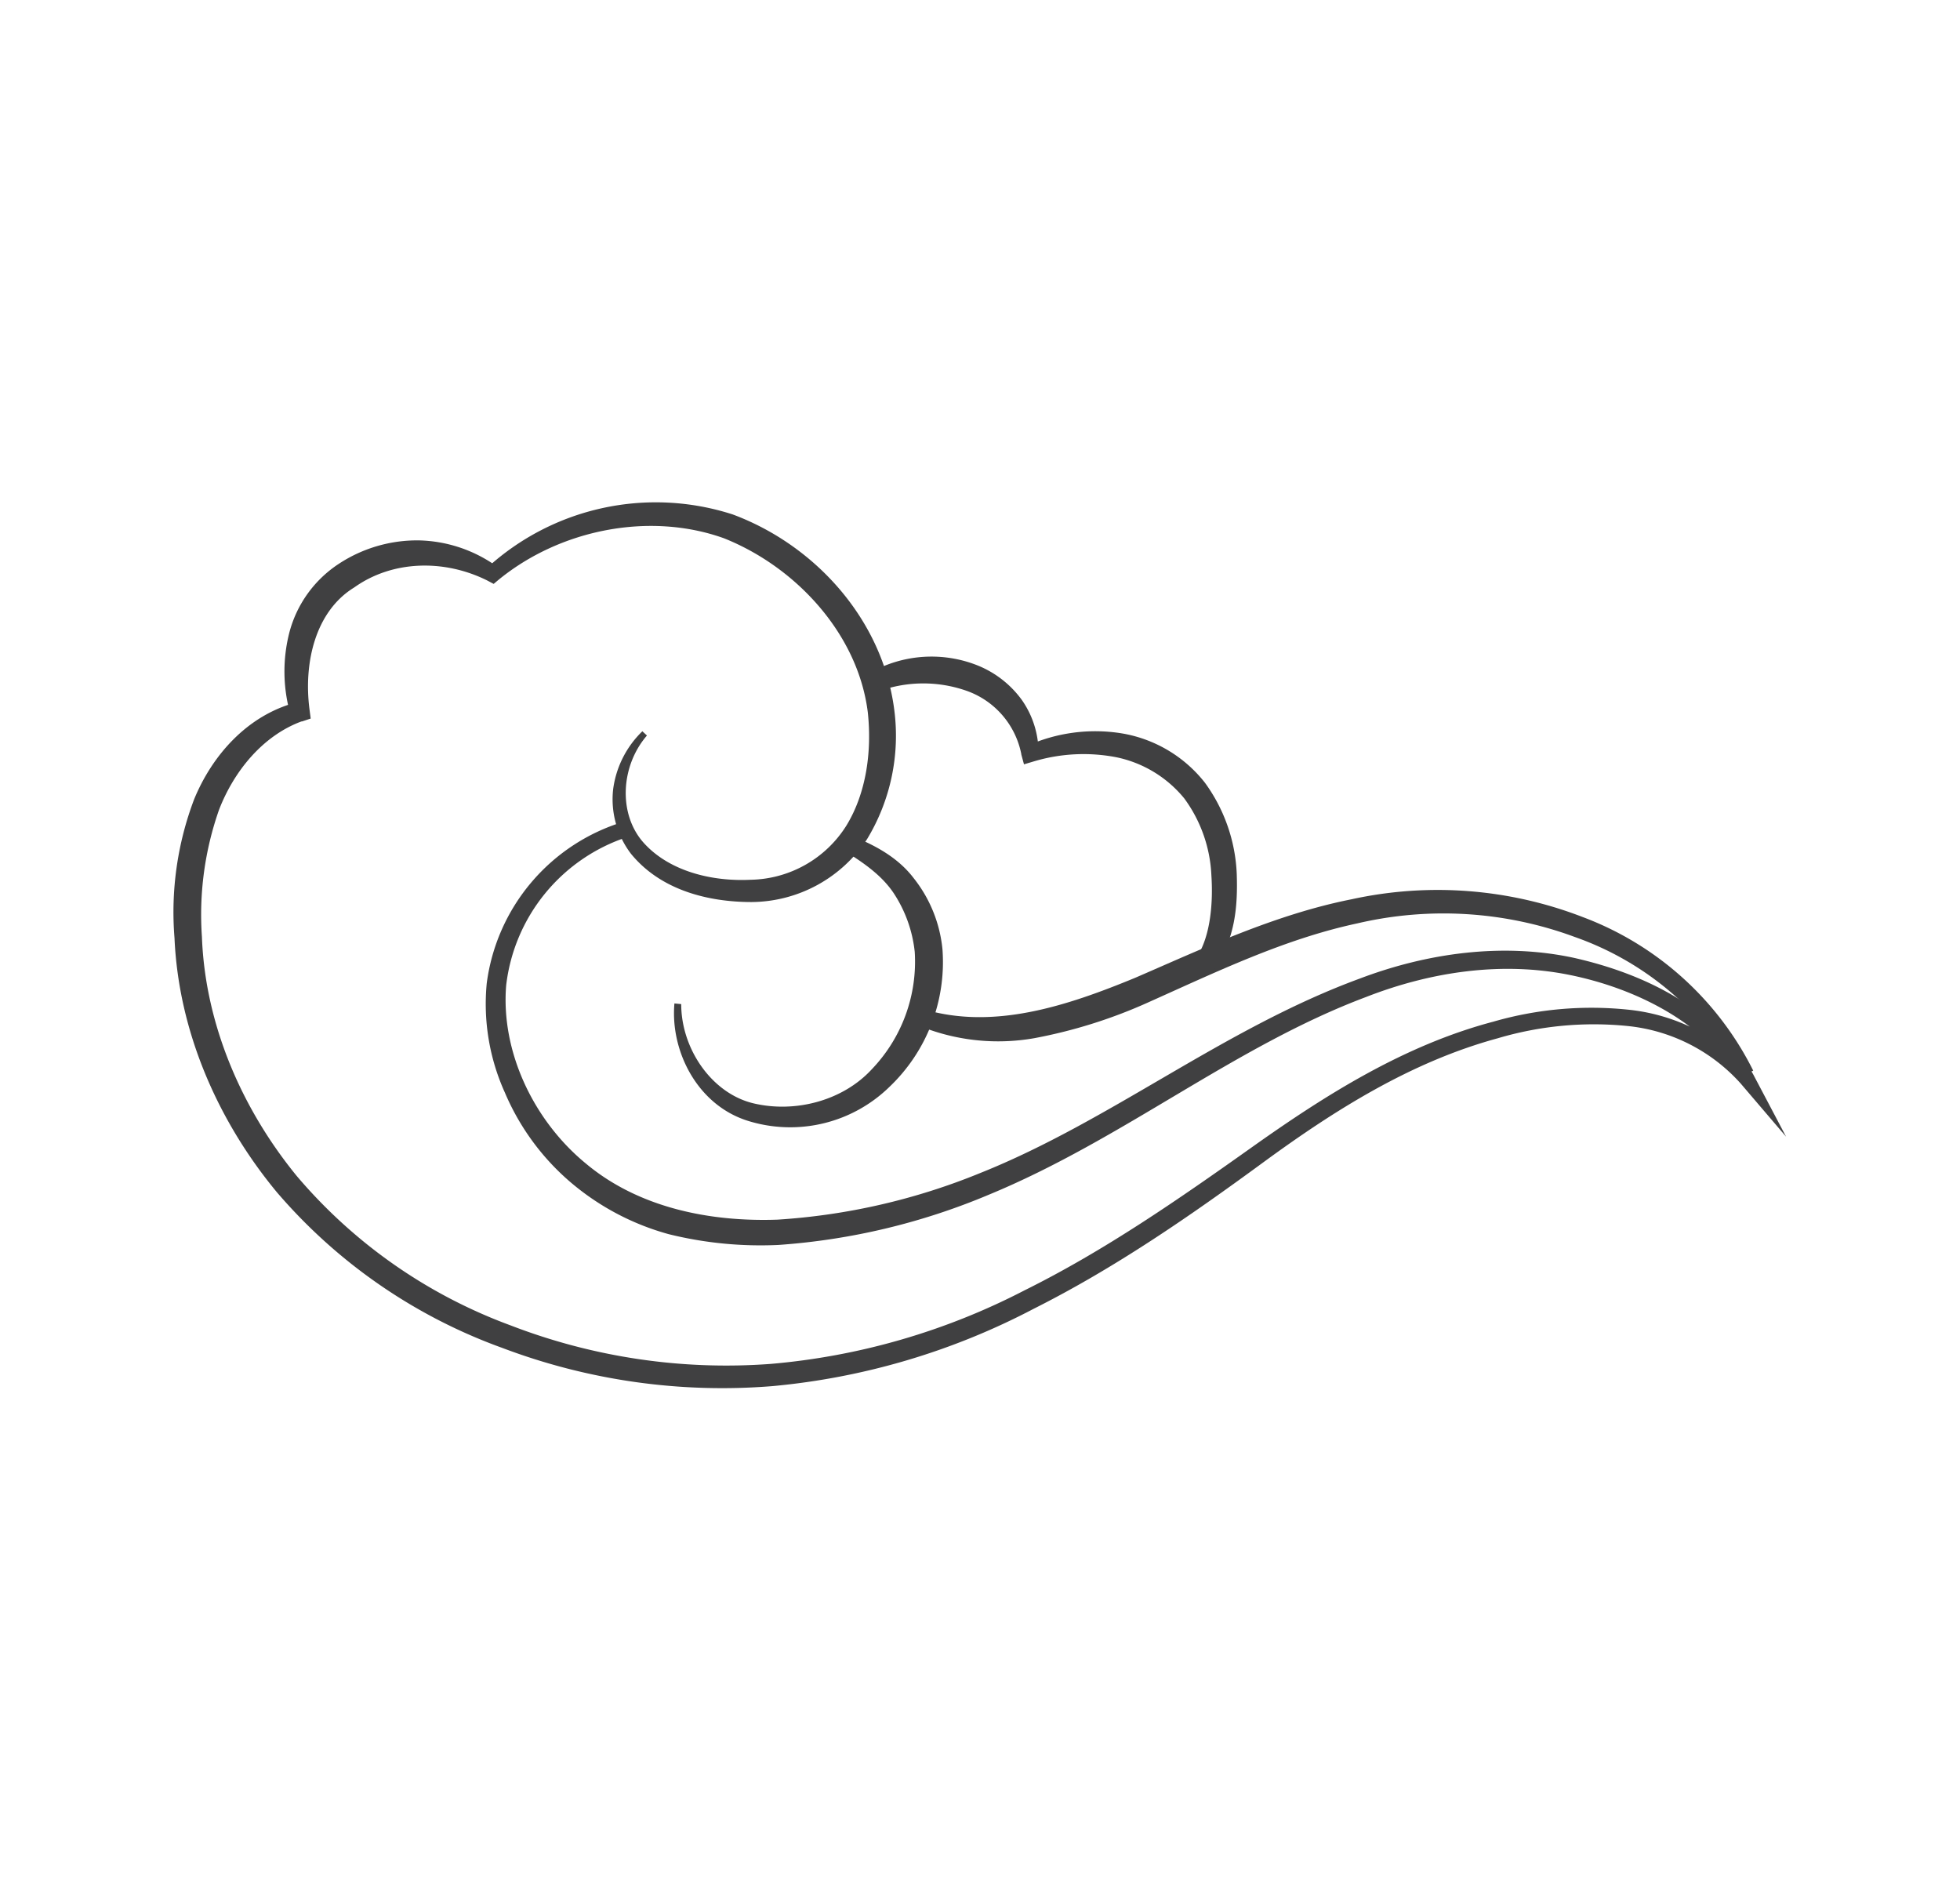 <?xml version="1.0" encoding="UTF-8"?> <svg xmlns="http://www.w3.org/2000/svg" id="Слой_1" data-name="Слой 1" width="103.93mm" height="100.26mm" viewBox="0 0 294.6 284.19"> <defs> <style>.cls-1{fill:#404041;}</style> </defs> <path class="cls-1" d="M102.39,150.92c0,6.74,4.61,13.44,10.88,14.92s13.42-.4,17.77-5.13a23.37,23.37,0,0,0,6.45-17.64,19.81,19.81,0,0,0-3.14-8.79c-1.77-2.67-4.47-4.55-7.31-6.32l1-2.31c3.42,1.35,6.93,3.22,9.31,6.36a20.36,20.36,0,0,1,4.31,10.69,25.89,25.89,0,0,1-8,20.69,21.35,21.35,0,0,1-21.2,5.09c-7.63-2.35-11.73-10.49-11.09-17.66Z"></path> <path class="cls-1" d="M94.31,125.8a26.72,26.72,0,0,0-18.23,22.31c-.82,10.06,4.21,20.41,12,26.79,7.85,6.57,18.45,8.77,28.74,8.42a96.41,96.41,0,0,0,30.49-7c19.59-7.82,36.55-21.69,57-29.21,10.12-3.85,21.46-5.46,32.23-3.15,10.56,2.38,21.26,7.49,27,17.56l.06.12,4.86,9.21-6.83-8a26.39,26.39,0,0,0-16.92-8.63,50.75,50.75,0,0,0-19.6,1.84c-12.94,3.52-24.4,10.71-35.29,18.69s-22.16,15.79-34.42,21.95a105.12,105.12,0,0,1-39.3,11.64,93.41,93.41,0,0,1-40.65-5.76,80.66,80.66,0,0,1-33.84-23.39c-8.85-10.68-14.77-24.13-15.38-38.2a47.82,47.82,0,0,1,2.94-20.83c2.71-6.63,8-12.64,15.37-14.59l.22,0-1.11,1.79A23.57,23.57,0,0,1,43.51,95a17.71,17.71,0,0,1,7.42-10.26,21.41,21.41,0,0,1,12-3.52,20.89,20.89,0,0,1,11.64,3.84l.22.16-1.55.1a37.59,37.59,0,0,1,36.89-8c12.42,4.62,22.53,15.81,24.28,29.34a30,30,0,0,1-4.07,19.44,20.94,20.94,0,0,1-17.36,9.48c-6.56,0-13.7-1.79-18.16-7.28a13.53,13.53,0,0,1-2.66-9.68,14.82,14.82,0,0,1,4.39-8.71l.69.64c-4,4.63-4.33,11.89-.46,16.16s10.25,5.81,16.07,5.52a17.35,17.35,0,0,0,14.36-8.13c3-4.89,3.85-11.16,3.23-17C129,95.36,119.72,85.25,108.81,80.9c-11.15-4-24.64-1.35-33.93,6.29l-.68.57-.87-.46-.15-.08c-6.47-3.2-14.22-3-19.93,1.07-5.85,3.58-7.64,11.31-6.73,18.33L46.7,108l-1.29.43-.09,0c-5.78,2.13-10.13,7.42-12.39,13.26a47.54,47.54,0,0,0-2.58,19.11c.48,13.11,5.93,25.76,14.24,35.94a77,77,0,0,0,32.15,22.47A90,90,0,0,0,115.85,205,101.83,101.83,0,0,0,154,193.94c12-5.95,23.12-13.66,34.16-21.5s22.88-15.33,36.26-18.87a53.18,53.18,0,0,1,20.61-1.78,28.78,28.78,0,0,1,18.38,9.56l-2,1.23,0-.09c-5-8.69-15.46-13.91-25.42-15.94-10.24-2.09-20.94-.5-30.68,3.31-19.79,7.43-36.57,21.42-56.71,29.72A99.2,99.2,0,0,1,117,187.12a57.49,57.49,0,0,1-16.49-1.62,38.38,38.38,0,0,1-14.77-7.82,36.47,36.47,0,0,1-9.85-13.45,32.34,32.34,0,0,1-2.73-16.44A29.34,29.34,0,0,1,93.7,123.52Z"></path> <path class="cls-1" d="M138.7,151.65c10.57,3.22,21.62-.43,31.94-4.69,10.29-4.45,21.06-9.53,32.53-11.8a60.41,60.41,0,0,1,34.71,2.67,47.11,47.11,0,0,1,25.64,23.09l-2,1a45.43,45.43,0,0,0-24.82-21.09A56.88,56.88,0,0,0,204,138.79c-11,2.36-21.1,7.26-31.7,12a75.38,75.38,0,0,1-16.77,5.24,31.3,31.3,0,0,1-17.73-2Z"></path> <path class="cls-1" d="M130.82,101.1A18.72,18.72,0,0,1,146.9,100a15.26,15.26,0,0,1,6.7,5.22,13.86,13.86,0,0,1,2.5,7.92v.06l-1.8-1.06a25,25,0,0,1,14.21-1.93,20.09,20.09,0,0,1,12.6,7.44,25,25,0,0,1,4.78,13.69c.16,4.82-.2,9.62-3.29,14.2l-2.52-2c1.86-3.09,2.27-7.86,2-11.95A21.09,21.09,0,0,0,178,120a17.84,17.84,0,0,0-10.19-6.18,26,26,0,0,0-12.49.64l-1.41.42-.4-1.48v-.05a12.68,12.68,0,0,0-8.14-9.49,19.62,19.62,0,0,0-13.18,0Z"></path> </svg> 